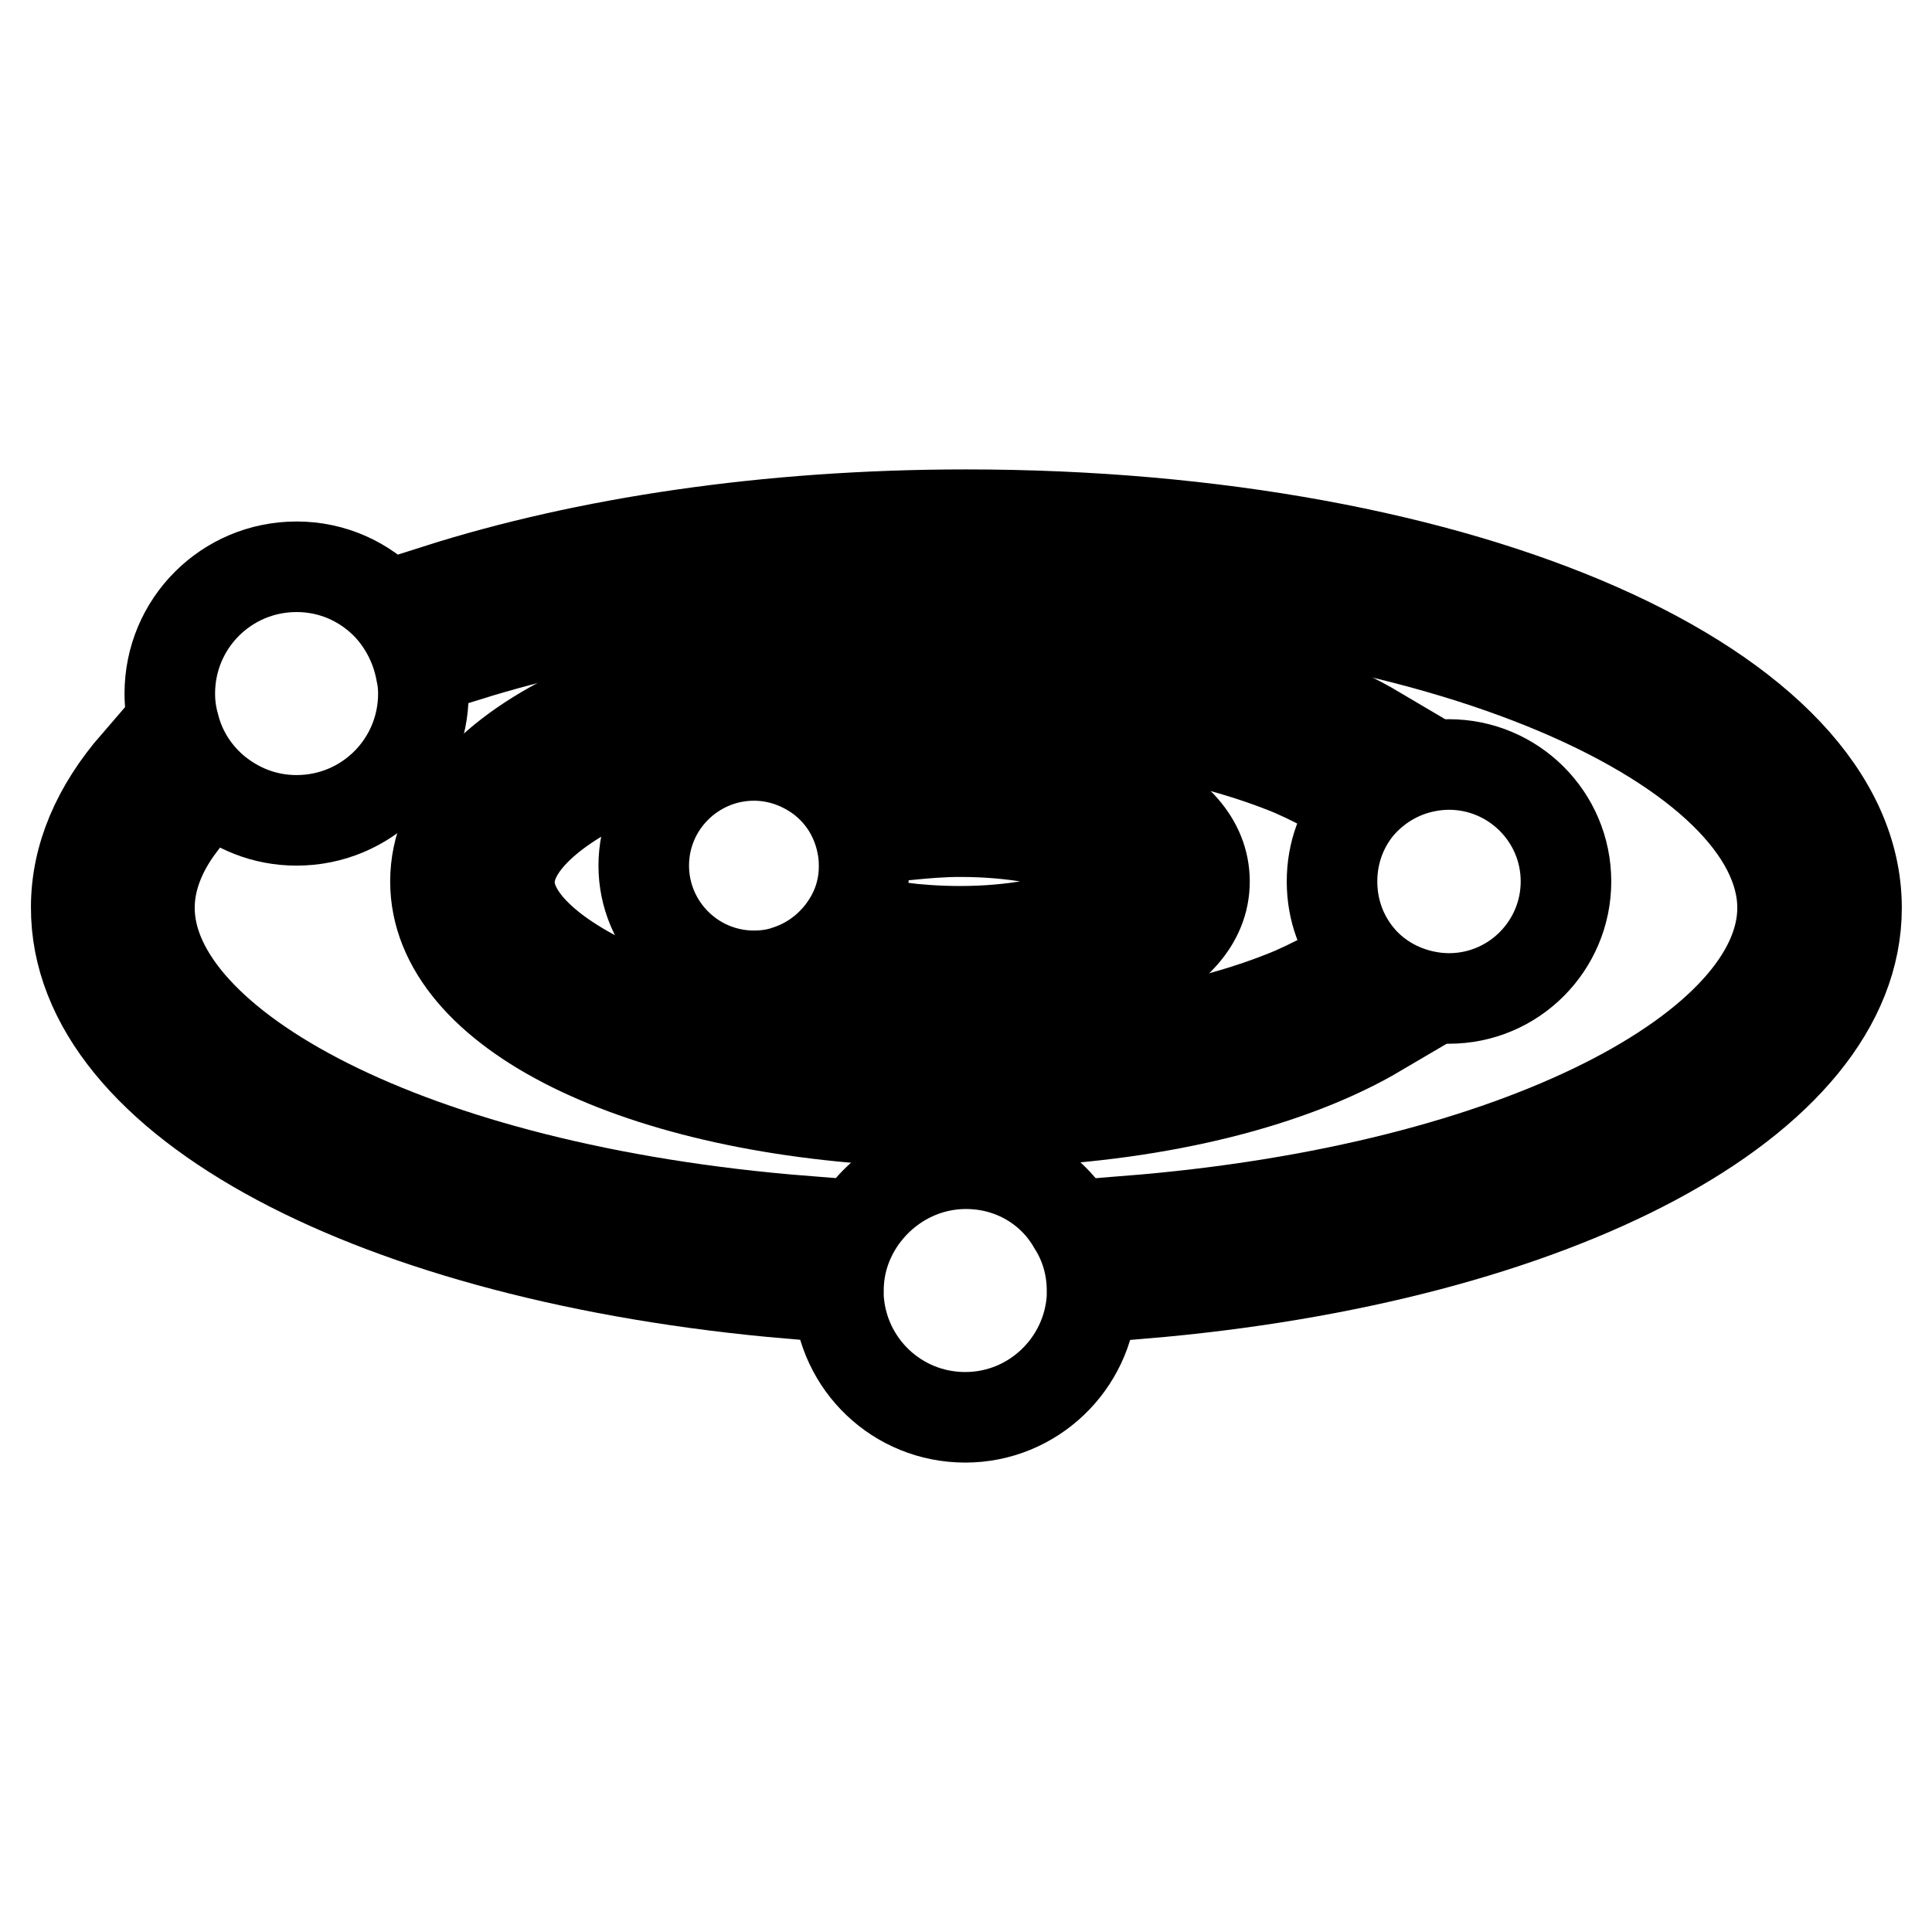 <?xml version="1.0" encoding="utf-8"?>
<!-- Svg Vector Icons : http://www.onlinewebfonts.com/icon -->
<!DOCTYPE svg PUBLIC "-//W3C//DTD SVG 1.1//EN" "http://www.w3.org/Graphics/SVG/1.1/DTD/svg11.dtd">
<svg version="1.1" xmlns="http://www.w3.org/2000/svg" xmlns:xlink="http://www.w3.org/1999/xlink" x="0px" y="0px" viewBox="0 0 256 256" enable-background="new 0 0 256 256" xml:space="preserve">
<g><g><g><g><path stroke-width="12" fill-opacity="0" stroke="#000000"  d="M159.6,116.8c0-10.7-16.2-16.3-32.3-16.3c-3.8,0-7.5,0.3-11.1,0.9c2.1,2.6,3.7,5.8,4.3,9.2c2.1-0.2,4.3-0.4,6.7-0.4c14.6,0,22.4,4.9,22.5,6.6c0,1.6-8,6.6-22.5,6.6c-2.9,0-5.6-0.2-8-0.5c-1.4,3.4-3.8,6.4-6.7,8.6c4.6,1.1,9.7,1.7,14.7,1.7C143.3,133.1,159.6,127.5,159.6,116.8z"/><path stroke-width="12" fill-opacity="0" stroke="#000000"  d="M104.7,171.4c0-0.1,0-0.3,0-0.4c0-3.3,0.7-6.4,1.9-9.2c-52.7-4.2-86.8-23.4-86.8-41.5c0-3.7,1.4-7.4,4.1-11c-2.5-2.2-4.6-5-5.9-8.1c-5.1,5.9-7.9,12.3-7.9,19C10,146,50.1,166.7,104.7,171.4z"/><path stroke-width="12" fill-opacity="0" stroke="#000000"  d="M128,68.2c-26.4,0-50.5,3.7-70,9.9c1.9,2.6,3.3,5.6,4,8.8c17.7-5.5,40.1-9,66-9c64.8,0,108.2,21.9,108.2,42.4c0,18.1-34.1,37.3-86.8,41.5c1.2,2.8,1.9,5.9,1.9,9.2c0,0.1,0,0.3,0,0.4c54.6-4.6,94.7-25.4,94.7-51.1C246,91,194.2,68.2,128,68.2z"/><path stroke-width="12" fill-opacity="0" stroke="#000000"  d="M128,154.2c-6.1,0-11.4,3.3-14.4,8.1c-1.6,2.6-2.5,5.5-2.5,8.7c0,0.3,0,0.6,0,0.9c0.5,8.9,7.8,15.9,16.8,15.9c9,0,16.3-7.1,16.8-15.9c0-0.3,0-0.6,0-0.9c0-3.2-0.9-6.2-2.5-8.7C139.4,157.4,134.1,154.2,128,154.2z"/><path stroke-width="12" fill-opacity="0" stroke="#000000"  d="M28.2,104.5c3,2.6,6.8,4.2,11.1,4.2c9.3,0,16.8-7.5,16.8-16.8c0-1-0.1-1.9-0.3-2.8c-0.6-3.3-2.1-6.3-4.3-8.7c-3.1-3.3-7.4-5.3-12.2-5.3c-9.3,0-16.8,7.5-16.8,16.8c0,1.5,0.2,2.9,0.6,4.3C23.9,99.4,25.7,102.3,28.2,104.5z"/><path stroke-width="12" fill-opacity="0" stroke="#000000"  d="M114.2,111.8c-0.7-3.5-2.6-6.5-5.3-8.6c-2.5-1.9-5.6-3.1-9-3.1c-8,0-14.6,6.5-14.6,14.6c0,8,6.5,14.6,14.6,14.6c1.5,0,3-0.2,4.4-0.7c3.7-1.2,6.7-3.8,8.5-7.1c1.1-2,1.7-4.3,1.7-6.7C114.5,113.7,114.4,112.7,114.2,111.8z"/><path stroke-width="12" fill-opacity="0" stroke="#000000"  d="M57.7,116.8c0,17.3,27.1,30.5,63.9,31.8c1.9,0.1,3.8,0.1,5.7,0.1c2.4,0,4.7,0,7-0.1c20-0.8,37.1-5.3,48.3-11.9c-3.2-1.5-6-3.9-8.1-6.7c-1,0.5-2.1,1-3.2,1.5c-11.7,4.9-27.2,7.5-43.9,7.5c-16.7,0-32.3-2.7-43.9-7.5c-10-4.2-16-9.6-16-14.6c0-4.9,5.7-10.2,15.4-14.4c0.2-0.1,0.4-0.2,0.6-0.3c2.2-0.9,4.5-1.7,6.9-2.5c3.5-1.1,7.2-2,11.2-2.7c2.5-0.5,5-0.9,7.6-1.2c5.8-0.7,11.9-1.1,18.2-1.1c16.7,0,32.3,2.7,43.9,7.5c1.1,0.5,2.2,1,3.2,1.5c2.1-2.8,4.9-5.2,8.1-6.7c-12.5-7.4-32.2-12.1-55.3-12.1C87.6,84.9,57.7,98.6,57.7,116.8z"/><path stroke-width="12" fill-opacity="0" stroke="#000000"  d="M176.5,116.8c0,3.8,1.3,7.2,3.5,9.9c2.2,2.7,5.4,4.6,9,5.3c1,0.2,2,0.3,3,0.3c8.6,0,15.5-7,15.5-15.5c0-8.6-7-15.5-15.5-15.5c-1,0-2,0.1-3,0.3c-3.6,0.7-6.7,2.6-9,5.3C177.8,109.6,176.5,113,176.5,116.8z"/></g></g><g></g><g></g><g></g><g></g><g></g><g></g><g></g><g></g><g></g><g></g><g></g><g></g><g></g><g></g><g></g></g></g>
</svg>